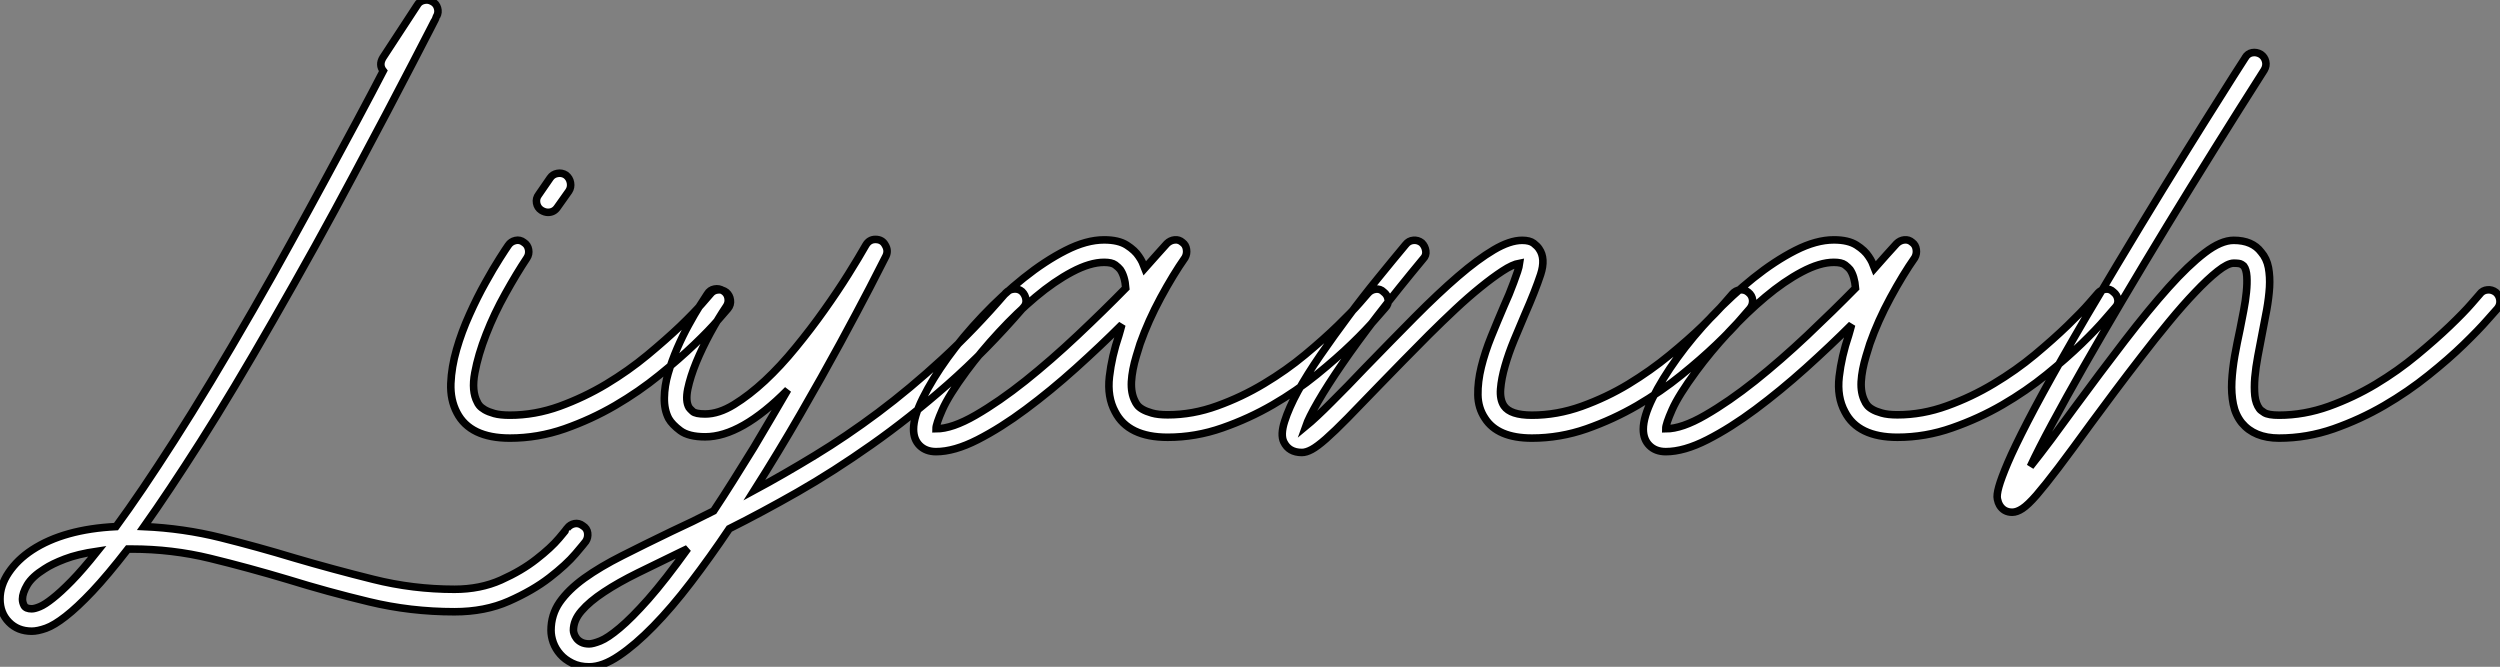 <?xml version="1.0" standalone="no"?>
<svg xmlns="http://www.w3.org/2000/svg" viewBox="0 -59.717 330.554 88.167"><rect x="0" y="-59.717" width="330.554" height="88.167" fill="#808080" stroke="none"/><path d="M77.06 9.80L77.06 9.80Q77.62 10.14 77.70 10.75Q77.78 11.37 77.45 11.87L77.45 11.87Q77.34 12.04 76.10 13.50Q74.87 14.95 72.66 16.66Q70.45 18.37 67.28 19.77Q64.12 21.17 60.09 21.17L60.09 21.17Q54.26 21.17 48.80 19.85Q43.34 18.54 38.08 16.91L38.08 16.91Q32.82 15.34 27.78 14.11Q22.74 12.88 17.42 12.88L17.42 12.88L16.91 12.88Q14.22 16.35 12.21 18.48Q10.19 20.61 8.68 21.78Q7.17 22.96 6.08 23.35Q4.98 23.74 4.20 23.74L4.20 23.74Q2.35 23.74 1.18 22.54Q0 21.34 0 19.49L0 19.49Q0 17.70 1.15 15.99Q2.30 14.28 4.26 12.99L4.26 12.99Q8.46 10.25 15.34 9.91L15.34 9.91Q18.59 5.49 23.04-1.46Q27.50-8.40 33.43-18.70L33.43-18.70Q36.01-23.18 38.44-27.61Q40.88-32.03 43.09-36.12Q45.30-40.21 47.24-43.82Q49.17-47.43 50.68-50.34L50.68-50.34Q50.06-51.13 50.62-52.08L50.62-52.08L55.16-59.02Q55.44-59.53 56.03-59.67Q56.62-59.81 57.12-59.53L57.12-59.53Q57.68-59.25 57.85-58.66Q58.02-58.07 57.74-57.57L57.74-57.57Q57.74-57.51 56.90-55.89Q56.06-54.26 54.60-51.44Q53.14-48.61 51.13-44.80Q49.11-40.99 46.73-36.51Q44.35-32.03 41.64-27.13Q38.92-22.23 36.06-17.25L36.06-17.25Q30.74-7.95 26.52-1.32Q22.29 5.32 19.04 9.91L19.04 9.91Q24.25 10.14 29.18 11.37Q34.10 12.60 38.92 14.06L38.92 14.06Q44.07 15.57 49.34 16.88Q54.60 18.20 60.09 18.20L60.09 18.20Q63.50 18.20 66.25 16.97Q68.99 15.74 70.92 14.22Q72.86 12.71 73.92 11.45Q74.98 10.19 74.98 10.14L74.98 10.14Q75.38 9.63 75.96 9.52Q76.55 9.41 77.06 9.80ZM4.20 20.78L4.20 20.78Q4.59 20.78 5.26 20.50Q5.94 20.22 6.97 19.40Q8.01 18.59 9.46 17.11Q10.92 15.62 12.88 13.16L12.88 13.16Q10.25 13.55 8.57 14.20Q6.89 14.84 5.88 15.51L5.88 15.51Q4.26 16.52 3.61 17.61Q2.97 18.70 2.97 19.49L2.97 19.49Q2.97 19.94 3.19 20.36Q3.42 20.78 4.20 20.78ZM96.04-21.06L96.04-21.06Q96.49-20.66 96.57-20.05Q96.66-19.43 96.26-18.93L96.26-18.93Q96.10-18.76 94.95-17.42Q93.80-16.07 91.81-14.17Q89.82-12.26 87.16-10.11Q84.50-7.95 81.34-6.10Q78.18-4.26 74.65-3.02Q71.12-1.79 67.42-1.79L67.42-1.79Q62.16-1.79 60.42-5.15L60.42-5.15Q59.53-6.83 59.61-9.02Q59.70-11.20 60.37-13.52Q61.04-15.85 62.08-18.14Q63.11-20.44 64.18-22.34Q65.24-24.25 66.08-25.56Q66.92-26.88 67.20-27.27L67.20-27.27Q67.54-27.78 68.15-27.92Q68.77-28.06 69.27-27.66L69.27-27.66Q69.78-27.33 69.89-26.71Q70-26.10 69.66-25.59L69.66-25.59Q68.32-23.58 66.84-20.92Q65.35-18.26 64.29-15.54Q63.22-12.82 62.78-10.42Q62.33-8.01 63.11-6.55L63.11-6.55Q63.17-6.38 63.39-6.10Q63.62-5.82 64.09-5.54Q64.57-5.26 65.35-5.04Q66.14-4.82 67.42-4.82L67.42-4.82Q70.73-4.82 73.98-5.99Q77.22-7.17 80.16-8.93Q83.10-10.70 85.60-12.77Q88.09-14.84 89.94-16.60Q91.78-18.37 92.82-19.57Q93.86-20.78 93.91-20.83L93.91-20.83Q94.30-21.34 94.92-21.39Q95.54-21.45 96.04-21.06ZM71.57-31.92L71.57-31.92Q71.06-32.26 70.95-32.87Q70.84-33.49 71.23-33.99L71.23-33.99L72.74-36.18Q73.08-36.68 73.70-36.79Q74.31-36.90 74.82-36.57L74.82-36.57Q75.32-36.18 75.43-35.56Q75.54-34.94 75.21-34.44L75.21-34.44L73.70-32.31Q73.25-31.64 72.46-31.64L72.46-31.64Q72.02-31.64 71.57-31.92ZM135.13-21.17L135.13-21.17Q135.58-20.72 135.66-20.10Q135.74-19.49 135.30-19.04L135.30-19.04Q130.42-13.38 125.33-8.90Q120.23-4.42 115.22-0.90Q110.21 2.63 105.45 5.35Q100.69 8.06 96.43 10.19L96.43 10.19Q93.91 13.94 91.36 17.28Q88.82 20.61 86.41 23.07Q84 25.54 81.84 26.99Q79.69 28.45 77.90 28.45L77.90 28.45Q76.61 28.45 75.66 27.97Q74.70 27.50 74.09 26.80Q73.47 26.10 73.16 25.26Q72.86 24.42 72.86 23.63L72.86 23.63Q72.86 21.56 74.00 19.91Q75.15 18.26 77.25 16.74Q79.35 15.23 82.29 13.75Q85.23 12.26 88.82 10.53L88.82 10.53Q91.50 9.30 94.36 7.84L94.36 7.84Q95.59 5.99 96.91 3.89Q98.22 1.79 99.68-0.56L99.68-0.56Q100.86-2.52 101.95-4.40Q103.04-6.27 104.16-8.18L104.16-8.18Q98-1.96 93.24-1.96L93.24-1.96Q91.06-1.96 89.96-2.77Q88.87-3.58 88.42-4.37L88.42-4.37Q87.81-5.54 87.84-7.11Q87.86-8.68 88.34-10.33Q88.82-11.98 89.54-13.66Q90.27-15.34 91.06-16.77Q91.84-18.20 92.51-19.26Q93.18-20.33 93.52-20.83L93.52-20.83Q93.86-21.39 94.47-21.50Q95.09-21.62 95.59-21.28L95.59-21.28Q96.15-20.94 96.26-20.33Q96.38-19.71 96.04-19.21L96.04-19.21Q94.98-17.64 93.91-15.68Q92.85-13.72 92.06-11.82Q91.28-9.91 90.94-8.29Q90.61-6.66 91.11-5.82L91.11-5.82Q91.22-5.66 91.59-5.32Q91.95-4.98 93.24-4.98L93.24-4.98Q95.03-4.98 97.05-6.22Q99.06-7.45 101.14-9.38Q103.21-11.31 105.22-13.78Q107.24-16.24 109.00-18.73Q110.77-21.22 112.17-23.46Q113.57-25.70 114.46-27.27L114.46-27.27Q114.91-28.06 115.75-28.06L115.75-28.06Q116.65-28.06 117.04-27.33L117.04-27.33Q117.49-26.60 117.15-25.87L117.15-25.87Q116.59-24.75 115.00-21.67Q113.40-18.59 111.08-14.31Q108.75-10.02 105.84-4.98Q102.93 0.06 99.74 5.10L99.74 5.10Q103.60 3.02 107.74 0.50Q111.89-2.02 116.12-5.18Q120.34-8.34 124.60-12.26Q128.86-16.18 133-21L133-21Q133.45-21.45 134.06-21.50Q134.68-21.56 135.13-21.17ZM77.90 25.42L77.90 25.42Q78.40 25.42 79.38 25.03Q80.36 24.64 81.93 23.32Q83.50 22.01 85.71 19.52Q87.92 17.02 90.94 12.82L90.94 12.82Q90.72 12.94 90.52 13.02Q90.33 13.10 90.10 13.22L90.10 13.22Q86.97 14.73 84.36 16.02Q81.76 17.30 79.86 18.56Q77.95 19.82 76.89 21.06Q75.82 22.29 75.82 23.63L75.82 23.63Q75.82 23.80 75.91 24.08Q75.99 24.36 76.22 24.67Q76.44 24.98 76.86 25.20Q77.28 25.42 77.90 25.42ZM182.95-21.11L182.95-21.11Q183.46-20.72 183.54-20.10Q183.62-19.49 183.18-19.04L183.18-19.04Q183.01-18.87 181.86-17.53Q180.71-16.18 178.75-14.28Q176.79-12.38 174.10-10.19Q171.42-8.01 168.28-6.19Q165.14-4.37 161.62-3.14Q158.09-1.90 154.39-1.90L154.39-1.90Q149.18-1.90 147.45-5.26L147.45-5.26Q146.38-7.22 146.69-9.91Q147-12.60 147.95-15.40L147.95-15.40Q148.06-15.74 148.15-16.10Q148.23-16.46 148.34-16.80L148.34-16.80Q145.54-14 142.24-11.03Q138.94-8.06 135.63-5.60Q132.33-3.14 129.25-1.57Q126.17 0 123.76 0L123.76 0Q122.42 0 121.60-0.81Q120.79-1.62 120.79-2.97L120.79-2.97Q120.79-4.59 122.02-7.08Q123.26-9.58 125.27-12.38Q127.29-15.18 129.92-17.95Q132.55-20.72 135.35-22.96Q138.15-25.20 140.90-26.60Q143.64-28 145.99-28L145.99-28Q147.90-28 148.99-27.30Q150.08-26.60 150.58-25.82L150.58-25.82Q150.86-25.42 151.03-25.06Q151.20-24.70 151.37-24.25L151.37-24.25Q152.21-25.20 152.94-26.01Q153.66-26.82 154.28-27.50L154.28-27.50Q154.73-27.94 155.32-28Q155.90-28.06 156.35-27.66L156.35-27.66Q156.80-27.33 156.88-26.74Q156.97-26.15 156.69-25.65L156.69-25.65Q155.12-23.41 153.47-20.36Q151.82-17.30 150.75-14.28L150.75-14.28Q150.36-12.99 150.25-12.66L150.25-12.66Q149.69-10.81 149.60-9.27Q149.52-7.73 150.08-6.66L150.08-6.66Q150.14-6.50 150.36-6.19Q150.58-5.88 151.06-5.60Q151.54-5.32 152.32-5.10Q153.10-4.87 154.39-4.87L154.39-4.87Q157.70-4.87 160.94-6.05Q164.19-7.22 167.13-8.99Q170.07-10.75 172.56-12.82Q175.06-14.90 176.90-16.69Q178.75-18.48 179.79-19.68Q180.82-20.89 180.88-20.94L180.88-20.94Q181.27-21.39 181.89-21.48Q182.50-21.56 182.95-21.11ZM123.76-3.02L123.76-3.02Q125.89-3.02 129.00-4.82Q132.10-6.61 135.55-9.35Q138.99-12.10 142.46-15.37Q145.94-18.65 148.85-21.62L148.85-21.62Q148.74-23.18 148.12-24.08L148.12-24.08Q147.90-24.36 147.45-24.70Q147-25.03 145.99-25.03L145.99-25.03Q144.14-25.03 141.76-23.77Q139.38-22.51 136.92-20.44Q134.46-18.37 132.08-15.79Q129.70-13.22 127.79-10.64L127.79-10.64Q125.44-7.45 124.60-5.54Q123.76-3.64 123.76-3.02ZM231.17-21.06L231.17-21.06Q231.67-20.66 231.73-20.05Q231.78-19.43 231.39-18.93L231.39-18.93Q231.22-18.76 230.08-17.42Q228.93-16.07 226.94-14.17Q224.95-12.26 222.29-10.11Q219.63-7.95 216.47-6.10Q213.30-4.26 209.78-3.02Q206.25-1.79 202.55-1.79L202.55-1.79Q198.02-1.79 196.34-4.42L196.34-4.42Q195.44-5.77 195.41-7.50Q195.38-9.24 195.86-11.20Q196.34-13.16 197.18-15.23Q198.02-17.30 198.86-19.26L198.86-19.26Q199.19-19.99 199.53-20.80Q199.86-21.62 200.14-22.37Q200.42-23.13 200.65-23.80Q200.87-24.47 200.93-24.92L200.93-24.92Q199.98-24.75 198.66-23.88Q197.34-23.02 195.75-21.73Q194.15-20.44 192.42-18.82Q190.68-17.19 188.94-15.46Q187.21-13.72 185.56-12.04Q183.90-10.36 182.50-8.90L182.50-8.90Q179.93-6.22 178.19-4.45Q176.46-2.69 175.31-1.68Q174.16-0.67 173.43-0.28Q172.70 0.11 172.14 0.11L172.14 0.11Q170.41 0.11 169.74-1.29L169.74-1.29Q169.29-2.24 169.85-4.00Q170.41-5.77 171.61-7.98Q172.82-10.19 174.58-12.74Q176.34-15.29 178.28-17.89Q180.21-20.50 182.20-22.93Q184.18-25.37 185.86-27.38L185.86-27.38Q186.26-27.89 186.87-27.94Q187.49-28 187.99-27.61L187.99-27.61Q188.44-27.16 188.52-26.54Q188.61-25.93 188.16-25.48L188.16-25.48Q184.86-21.50 182.14-17.98Q179.42-14.45 177.46-11.59Q175.50-8.74 174.27-6.61Q173.04-4.48 172.65-3.36L172.65-3.36Q173.26-3.86 174.16-4.70Q175.06-5.54 176.09-6.58Q177.13-7.62 178.25-8.76Q179.37-9.91 180.38-10.98L180.38-10.98Q183.96-14.67 187.07-17.81Q190.18-20.94 192.78-23.18Q195.38-25.42 197.51-26.68Q199.64-27.94 201.26-27.94L201.26-27.94Q202.27-27.94 202.78-27.55Q203.28-27.16 203.50-26.82L203.50-26.82Q204.40-25.54 203.70-23.41Q203-21.28 201.60-18.09L201.60-18.09Q200.93-16.52 200.20-14.76Q199.47-12.99 199.00-11.34Q198.52-9.69 198.41-8.29Q198.30-6.89 198.86-6.05L198.86-6.05Q199.70-4.82 202.55-4.82L202.55-4.82Q205.86-4.82 209.13-5.99Q212.41-7.17 215.32-8.93Q218.23-10.70 220.75-12.77Q223.27-14.84 225.09-16.60Q226.91-18.37 227.95-19.57Q228.98-20.78 229.04-20.83L229.04-20.83Q229.49-21.34 230.10-21.39Q230.72-21.45 231.17-21.06ZM279.44-21.11L279.44-21.11Q279.94-20.72 280.03-20.10Q280.11-19.49 279.66-19.04L279.66-19.04Q279.50-18.87 278.35-17.53Q277.20-16.18 275.24-14.28Q273.28-12.38 270.59-10.19Q267.90-8.01 264.77-6.19Q261.63-4.37 258.10-3.14Q254.58-1.90 250.88-1.90L250.88-1.90Q245.67-1.90 243.94-5.26L243.94-5.26Q242.87-7.22 243.18-9.91Q243.49-12.60 244.44-15.40L244.44-15.40Q244.55-15.74 244.64-16.10Q244.72-16.46 244.83-16.80L244.83-16.80Q242.03-14 238.73-11.03Q235.42-8.06 232.12-5.60Q228.82-3.14 225.74-1.57Q222.66 0 220.25 0L220.25 0Q218.90 0 218.09-0.81Q217.28-1.62 217.28-2.97L217.28-2.97Q217.28-4.59 218.51-7.08Q219.74-9.58 221.76-12.38Q223.78-15.18 226.41-17.95Q229.04-20.72 231.84-22.96Q234.64-25.20 237.38-26.60Q240.13-28 242.48-28L242.48-28Q244.38-28 245.48-27.30Q246.57-26.60 247.07-25.82L247.07-25.82Q247.35-25.42 247.52-25.06Q247.69-24.70 247.86-24.25L247.86-24.25Q248.70-25.20 249.42-26.01Q250.15-26.82 250.77-27.50L250.77-27.50Q251.22-27.94 251.80-28Q252.39-28.06 252.84-27.66L252.84-27.66Q253.29-27.33 253.37-26.74Q253.46-26.15 253.18-25.65L253.18-25.65Q251.61-23.41 249.96-20.36Q248.30-17.30 247.24-14.28L247.24-14.28Q246.85-12.99 246.74-12.66L246.74-12.66Q246.18-10.81 246.09-9.27Q246.01-7.73 246.57-6.66L246.57-6.66Q246.62-6.50 246.85-6.19Q247.07-5.88 247.55-5.60Q248.02-5.32 248.81-5.10Q249.59-4.87 250.88-4.87L250.88-4.87Q254.18-4.87 257.43-6.05Q260.68-7.22 263.62-8.99Q266.56-10.75 269.05-12.82Q271.54-14.90 273.39-16.69Q275.24-18.48 276.28-19.68Q277.31-20.89 277.37-20.94L277.37-20.94Q277.76-21.39 278.38-21.48Q278.99-21.56 279.44-21.11ZM220.25-3.02L220.25-3.02Q222.38-3.02 225.48-4.82Q228.59-6.61 232.04-9.35Q235.48-12.10 238.95-15.37Q242.42-18.65 245.34-21.62L245.34-21.62Q245.22-23.18 244.61-24.08L244.61-24.08Q244.38-24.36 243.94-24.70Q243.49-25.03 242.48-25.03L242.48-25.03Q240.63-25.03 238.25-23.77Q235.87-22.51 233.41-20.44Q230.94-18.37 228.56-15.79Q226.18-13.22 224.28-10.64L224.28-10.64Q221.93-7.45 221.09-5.54Q220.25-3.64 220.25-3.02ZM330.01-21.06L330.01-21.06Q330.46-20.66 330.54-20.05Q330.62-19.43 330.23-18.93L330.23-18.93Q330.06-18.76 328.89-17.42Q327.71-16.07 325.75-14.17Q323.79-12.26 321.10-10.11Q318.42-7.95 315.25-6.10Q312.09-4.26 308.56-3.02Q305.03-1.79 301.34-1.79L301.34-1.79Q298.09-1.79 296.41-3.81L296.41-3.81Q295.57-4.87 295.29-6.27Q295.01-7.67 295.09-9.30Q295.18-10.92 295.48-12.66Q295.79-14.39 296.18-16.18L296.18-16.18Q296.41-17.36 296.66-18.65Q296.91-19.94 297.02-21.08Q297.14-22.23 297.08-23.16Q297.02-24.08 296.69-24.53L296.69-24.53Q296.58-24.64 296.35-24.78Q296.13-24.92 295.34-24.92L295.34-24.92Q294.56-24.92 293.22-23.86Q291.87-22.79 290.25-21.08Q288.62-19.38 286.78-17.14Q284.93-14.90 283.14-12.57Q281.34-10.25 279.64-7.98Q277.93-5.71 276.58-3.86L276.58-3.86Q273.90-0.17 272.16 2.13Q270.42 4.42 269.28 5.74Q268.13 7.06 267.40 7.53Q266.67 8.01 266.06 8.01L266.06 8.01Q264.94 8.01 264.38 7.06L264.38 7.06Q264.21 6.78 264.10 6.27Q263.98 5.77 264.29 4.65Q264.60 3.53 265.47 1.48Q266.34-0.56 268.10-3.98Q269.86-7.39 272.72-12.43Q275.58-17.47 279.89-24.64L279.89-24.64Q282.97-29.79 285.99-34.72Q289.02-39.65 291.42-43.48Q293.83-47.32 295.32-49.67Q296.80-52.02 296.86-52.08L296.86-52.08Q297.19-52.64 297.78-52.75Q298.37-52.86 298.93-52.53L298.93-52.53Q299.43-52.19 299.57-51.60Q299.71-51.02 299.38-50.46L299.38-50.46Q296.13-45.36 292.88-40.15Q289.63-34.94 286.55-29.88Q283.47-24.81 280.67-20.08Q277.87-15.34 275.52-11.23Q273.17-7.11 271.35-3.72Q269.53-0.34 268.46 1.96L268.46 1.96Q269.75 0.34 271.24-1.65Q272.72-3.64 274.18-5.66L274.18-5.66Q277.76-10.53 280.92-14.64Q284.09-18.76 286.72-21.70Q289.35-24.64 291.51-26.29Q293.66-27.94 295.34-27.94L295.34-27.94Q297.81-27.94 298.98-26.38L298.98-26.38Q299.71-25.54 299.94-24.33Q300.16-23.13 300.08-21.73Q299.99-20.33 299.71-18.76Q299.43-17.19 299.10-15.57L299.10-15.57Q298.82-14.11 298.54-12.63Q298.26-11.14 298.14-9.80Q298.03-8.46 298.14-7.39Q298.26-6.33 298.76-5.66L298.76-5.66Q298.87-5.49 299.40-5.15Q299.94-4.82 301.34-4.82L301.34-4.82Q304.64-4.82 307.92-5.99Q311.19-7.17 314.13-8.93Q317.07-10.70 319.56-12.77Q322.06-14.84 323.90-16.60Q325.75-18.37 326.79-19.57Q327.82-20.78 327.88-20.83L327.88-20.83Q328.27-21.34 328.89-21.39Q329.50-21.45 330.01-21.06Z" fill="white" stroke="black" transform="scale(1,1)"/></svg>
